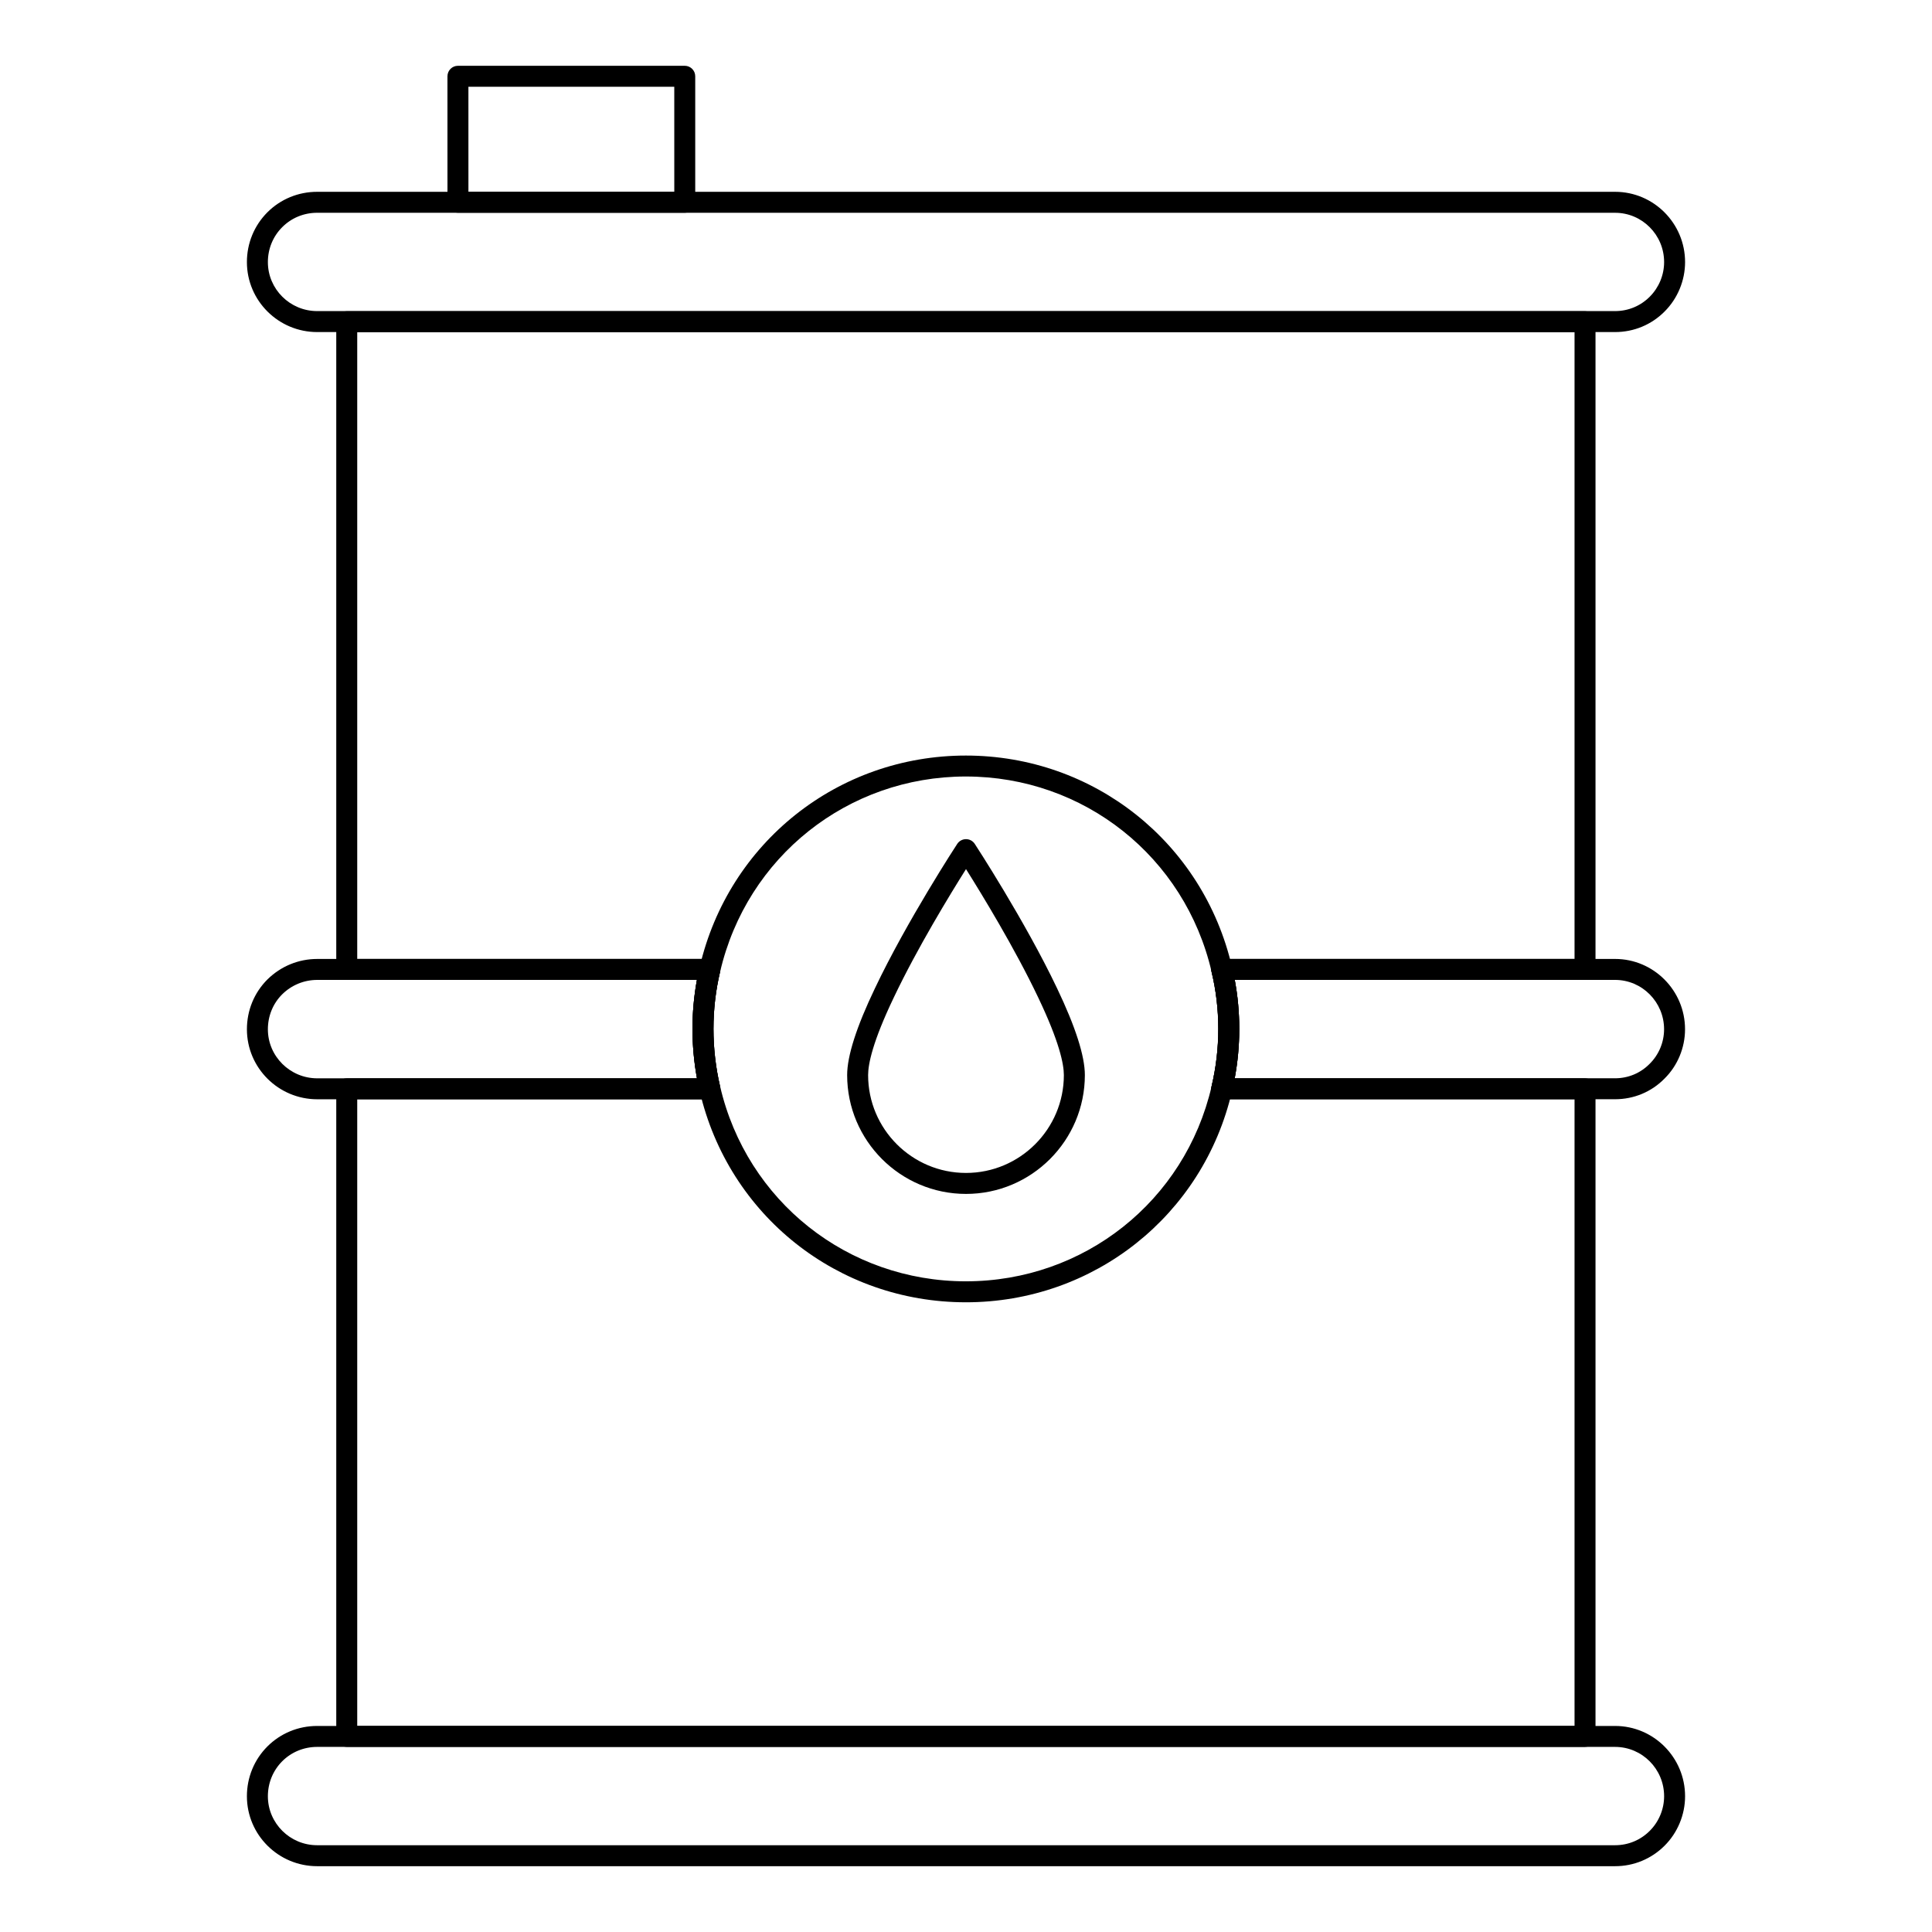 <?xml version="1.0" encoding="UTF-8"?>
<!-- Uploaded to: SVG Repo, www.svgrepo.com, Generator: SVG Repo Mixer Tools -->
<svg fill="#000000" width="800px" height="800px" version="1.1" viewBox="144 144 512 512" xmlns="http://www.w3.org/2000/svg">
 <g>
  <path d="m564.05 606.94h-328.16c-1.535 0-2.777-1.246-2.777-2.777v-171.62c0-1.535 1.246-2.777 2.777-2.777h92.809c-0.789-4.348-1.188-8.742-1.188-13.09 0-4.363 0.398-8.711 1.18-12.988h-92.801c-1.535 0-2.777-1.246-2.777-2.777v-171.66c0-1.535 1.246-2.777 2.777-2.777h328.16c1.535 0 2.777 1.246 2.777 2.777v171.66c0 1.535-1.246 2.777-2.777 2.777h-92.828c0.797 4.227 1.199 8.582 1.199 12.988 0 4.398-0.406 8.785-1.215 13.09h92.844c1.535 0 2.777 1.246 2.777 2.777v171.61c0.004 1.535-1.242 2.781-2.777 2.781zm-325.38-5.559h322.6v-166.06h-93.496c-0.855 0-1.656-0.391-2.18-1.055-0.527-0.664-0.723-1.543-0.52-2.367 1.188-4.965 1.789-10.086 1.789-15.223 0-5.164-0.602-10.254-1.789-15.105-0.203-0.824-0.016-1.699 0.516-2.375 0.527-0.672 1.332-1.062 2.184-1.062h93.496v-166.11h-322.6v166.11h93.438c0.848 0 1.648 0.391 2.18 1.051 0.527 0.664 0.723 1.535 0.527 2.367-1.156 4.934-1.742 10.027-1.742 15.129 0 5.066 0.586 10.195 1.742 15.246 0.188 0.824-0.008 1.691-0.535 2.352-0.52 0.664-1.324 1.051-2.172 1.051l-93.438-0.008z"/>
  <path d="m572.02 232h-343.97c-10.266 0-18.617-8.32-18.617-18.543 0-5 1.934-9.688 5.426-13.191 3.508-3.5 8.191-5.434 13.191-5.434h343.97c10.223 0 18.543 8.355 18.543 18.625 0 4.891-1.984 9.672-5.441 13.109-3.481 3.5-8.141 5.434-13.102 5.434zm-343.97-31.613c-3.516 0-6.801 1.352-9.254 3.812-2.453 2.445-3.805 5.738-3.805 9.254 0 7.164 5.859 12.988 13.059 12.988h343.97c3.473 0 6.731-1.352 9.176-3.805 2.426-2.418 3.812-5.758 3.812-9.18 0-7.207-5.824-13.066-12.988-13.066z"/>
  <path d="m332.11 435.32h-104.03c-10.281 0-18.645-8.32-18.645-18.551 0-5.019 1.934-9.711 5.441-13.211 3.559-3.5 8.242-5.426 13.203-5.426h104.03c0.848 0 1.648 0.391 2.18 1.055 0.527 0.664 0.723 1.535 0.527 2.359-1.156 4.906-1.742 10-1.742 15.129 0 5.102 0.586 10.23 1.742 15.246 0.188 0.824-0.008 1.688-0.527 2.352-0.535 0.664-1.336 1.047-2.184 1.047zm-104.03-31.633c-3.496 0-6.793 1.352-9.297 3.82-2.438 2.43-3.793 5.731-3.793 9.262 0 7.164 5.875 12.996 13.09 12.996h100.62c-0.789-4.328-1.188-8.719-1.188-13.09 0-4.379 0.398-8.734 1.172-12.988z"/>
  <path d="m572.01 435.31h-104.23c-0.855 0-1.656-0.391-2.184-1.055-0.52-0.672-0.715-1.543-0.516-2.375 1.188-4.949 1.789-10.07 1.789-15.207 0-5.164-0.602-10.254-1.789-15.105-0.203-0.824-0.016-1.699 0.516-2.375 0.527-0.672 1.332-1.062 2.184-1.062h104.23c10.223 0 18.543 8.363 18.543 18.637 0 4.914-1.988 9.68-5.457 13.09-3.438 3.5-8.098 5.453-13.082 5.453zm-100.8-5.555h100.8c3.481 0 6.734-1.359 9.16-3.828 2.445-2.402 3.828-5.731 3.828-9.16 0-7.215-5.824-13.082-12.988-13.082h-100.79c0.797 4.227 1.199 8.582 1.199 12.988 0.004 4.398-0.402 8.785-1.215 13.082z"/>
  <path d="m572.02 638.56h-343.97c-10.266 0-18.617-8.312-18.617-18.535 0-4.992 1.926-9.68 5.426-13.195 3.516-3.508 8.199-5.434 13.191-5.434h343.97c10.223 0 18.543 8.355 18.543 18.633 0 4.891-1.984 9.672-5.441 13.109-3.496 3.488-8.152 5.422-13.102 5.422zm-343.97-31.613c-3.508 0-6.801 1.352-9.262 3.805-2.445 2.461-3.797 5.754-3.797 9.27 0 7.156 5.859 12.98 13.059 12.98h343.97c3.465 0 6.731-1.352 9.176-3.805 2.426-2.41 3.812-5.754 3.812-9.176 0-7.207-5.824-13.074-12.988-13.074z"/>
  <path d="m325.47 200.38h-60.109c-1.535 0-2.777-1.246-2.777-2.777l-0.004-33.391c0-1.535 1.246-2.777 2.777-2.777h60.109c1.535 0 2.777 1.246 2.777 2.777v33.391c0.004 1.535-1.242 2.777-2.773 2.777zm-57.332-5.555h54.555l-0.004-27.836h-54.555z"/>
  <path d="m399.96 489.12c-33.891 0-62.898-23.016-70.535-55.965-1.266-5.41-1.91-10.961-1.91-16.48 0-5.559 0.645-11.078 1.91-16.402 7.656-32.992 36.66-56.043 70.535-56.043 33.883 0 62.891 23.051 70.535 56.059 1.27 5.269 1.914 10.789 1.914 16.383 0 5.559-0.645 11.098-1.91 16.488-7.633 32.945-36.641 55.961-70.539 55.961zm0-139.34c-31.277 0-58.055 21.285-65.125 51.762-1.172 4.922-1.766 10.008-1.766 15.129 0 5.094 0.594 10.215 1.766 15.215 7.055 30.434 33.832 51.676 65.125 51.676 31.301 0 58.078-21.242 65.125-51.668 1.172-4.977 1.766-10.102 1.766-15.223 0-5.152-0.594-10.238-1.758-15.105-7.066-30.496-33.848-51.785-65.133-51.785z"/>
  <path d="m400 460.4c-17.363 0-31.496-14.129-31.496-31.496 0-5.066 2.481-12.805 7.371-23.008 8.48-17.863 21.664-38.059 21.801-38.254 0.516-0.785 1.391-1.258 2.324-1.258 0.941 0 1.809 0.469 2.324 1.258 0.137 0.203 13.312 20.391 21.809 38.262 4.883 10.215 7.367 17.957 7.367 23-0.008 17.367-14.137 31.496-31.5 31.496zm0-86.078c-4.137 6.57-12.914 20.926-19.109 33.969-5.644 11.777-6.832 17.711-6.832 20.613 0 14.305 11.633 25.938 25.938 25.938 14.305 0 25.938-11.633 25.938-25.938 0-2.894-1.188-8.812-6.824-20.605-6.203-13.059-14.98-27.406-19.109-33.977z"/>
 </g>
</svg>
